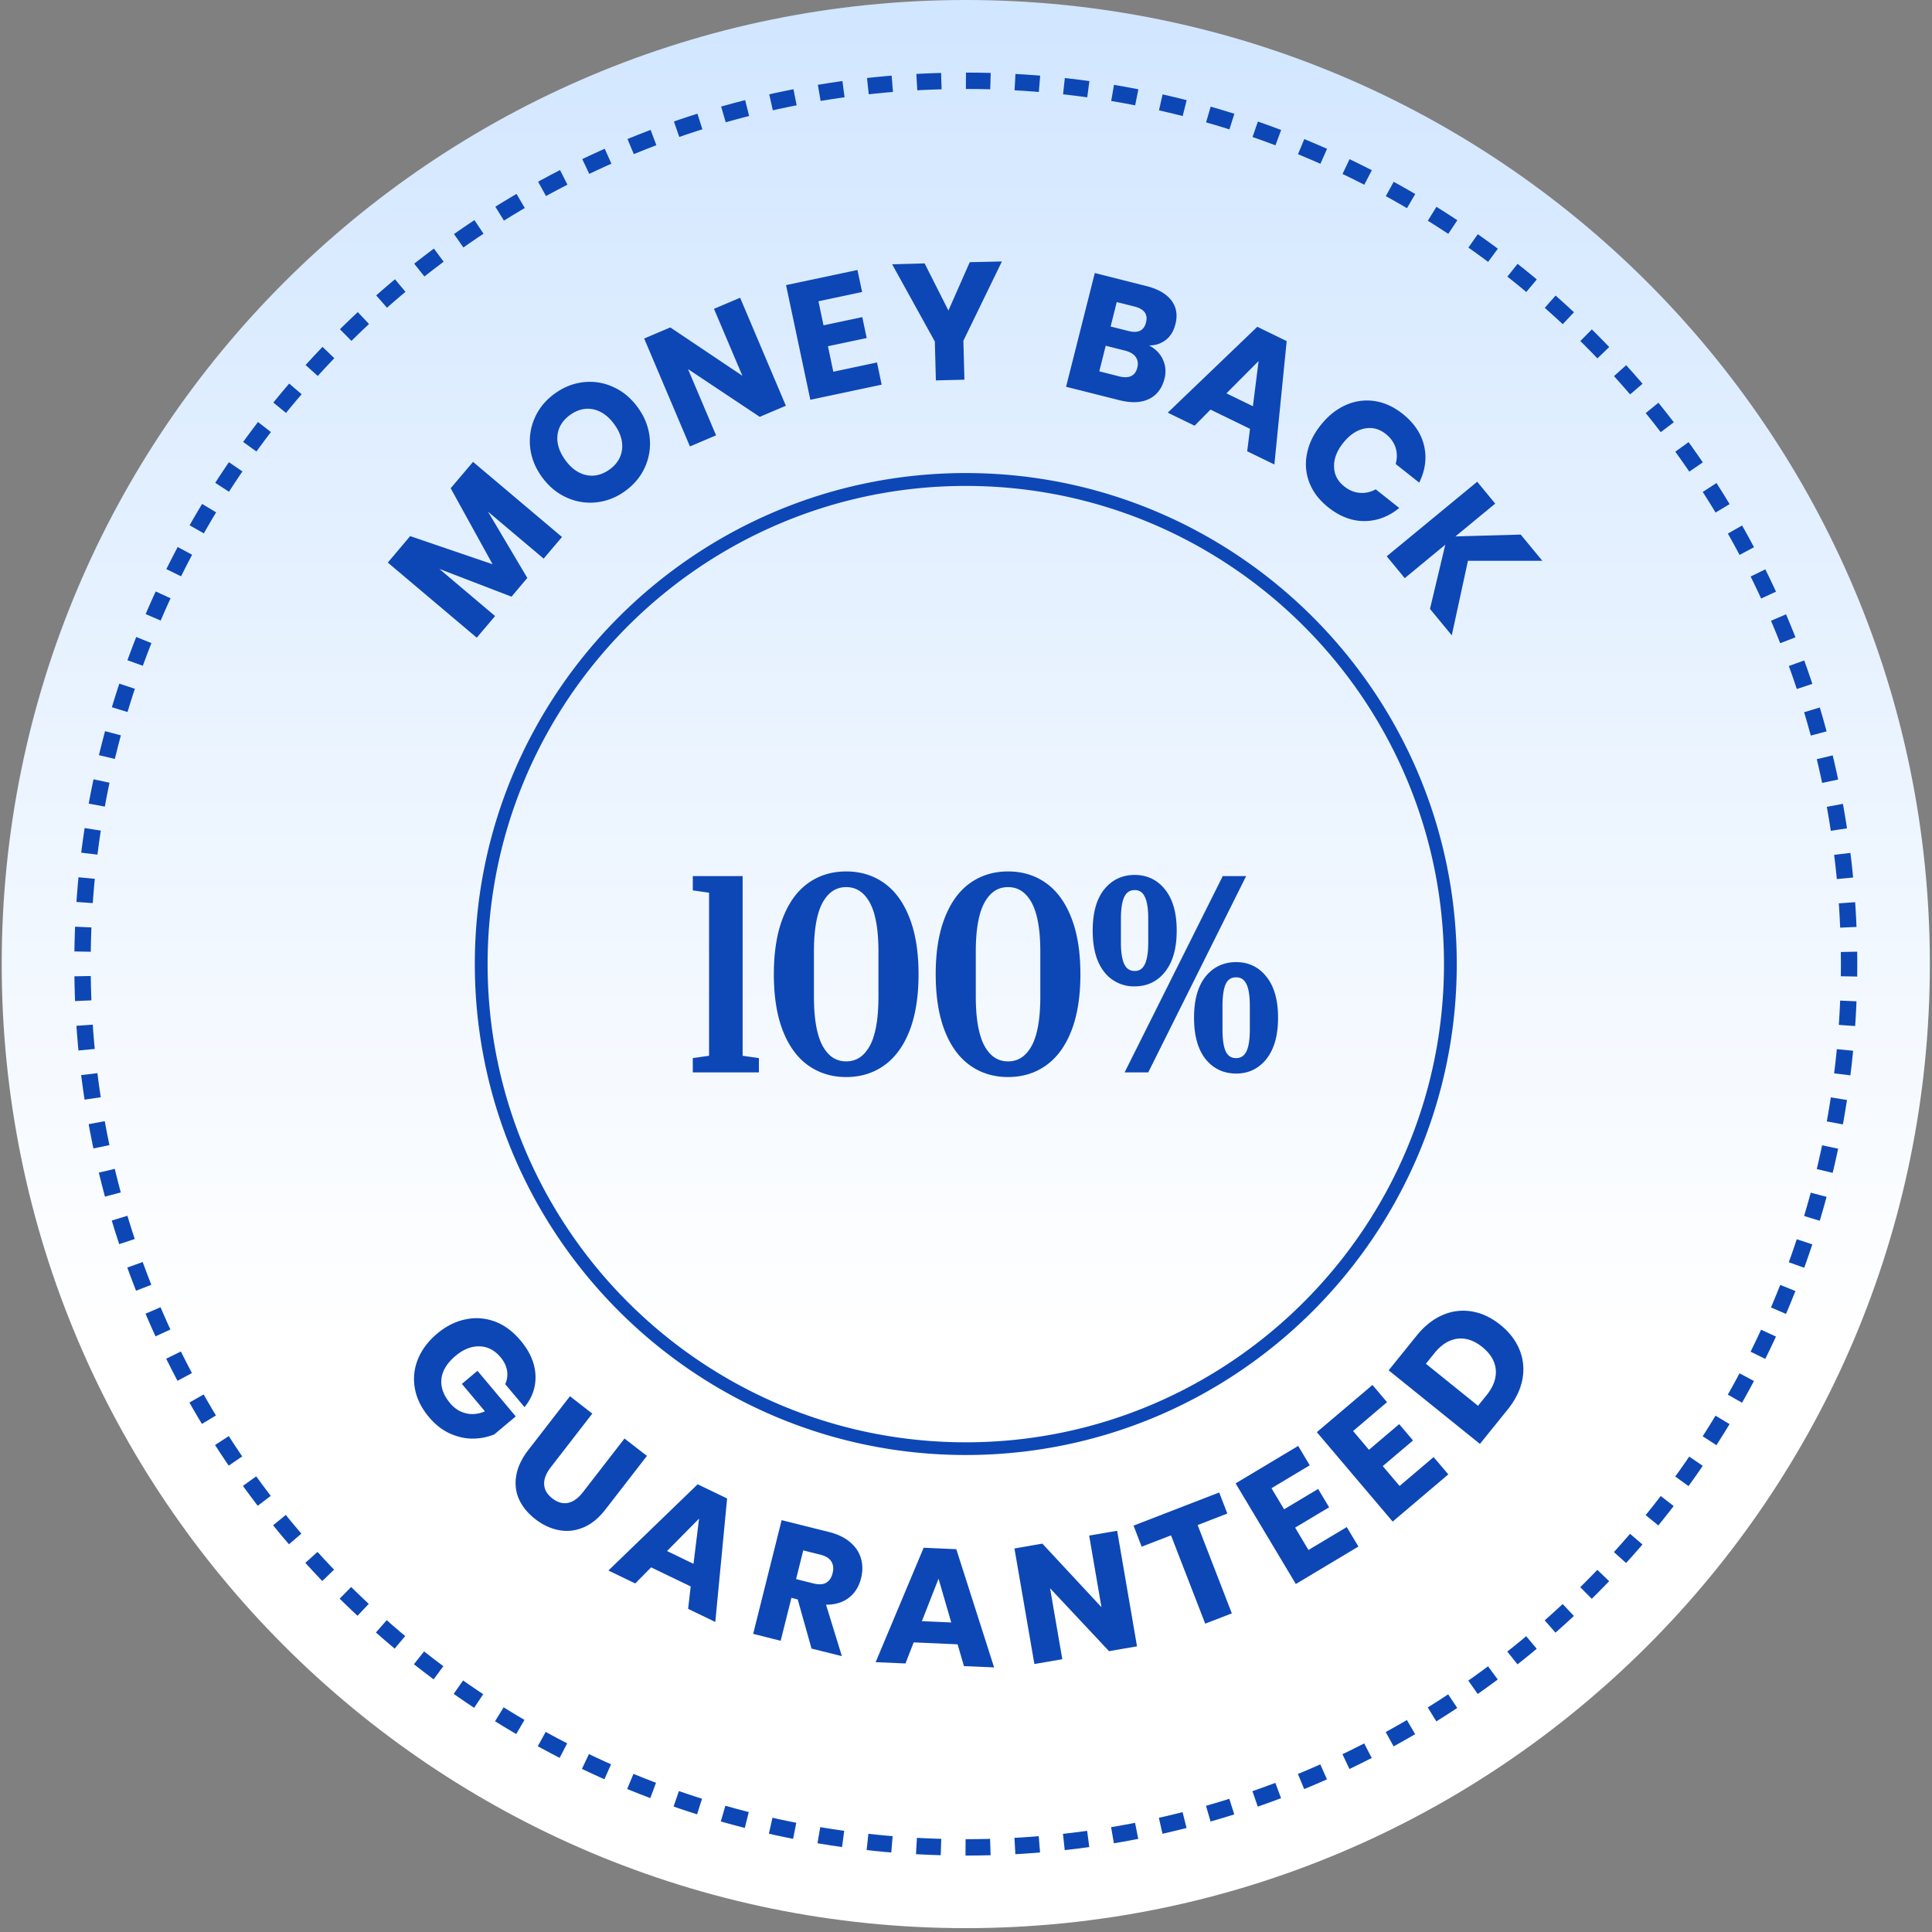 <svg xmlns="http://www.w3.org/2000/svg" width="236" height="236" fill="none" xmlns:v="https://vecta.io/nano"><rect width="100%" height="100%" fill="#808080" stroke="none"/><g clip-path="url(#B)"><path d="M235.738 117.765c0 65.039-52.725 117.764-117.764 117.764S.209 182.804.209 117.765 52.934 0 117.974 0s117.764 52.725 117.764 117.765z" fill="url(#A)"/><path d="M117.976 225.662c59.59 0 107.897-48.307 107.897-107.897S177.566 9.867 117.976 9.867 10.078 58.175 10.078 117.765s48.307 107.897 107.898 107.897z" stroke="#0d47b6" stroke-width="2" stroke-dasharray="3 3"/><g fill="#0d47b6"><path d="M57.784 56.42l10.865 9.176-2.24 2.643-6.798-5.737 4.804 8.095-1.935 2.289-8.812-3.389 6.808 5.757-2.24 2.642-10.865-9.175 2.731-3.232 10.069 3.438-5.118-9.284 2.731-3.222zm13.507-9.735c1.258-.138 2.475.059 3.645.599 1.169.53 2.161 1.365 2.987 2.505s1.297 2.348 1.434 3.635a6.92 6.92 0 0 1-.58 3.654c-.521 1.149-1.326 2.122-2.417 2.908-1.08.786-2.259 1.238-3.517 1.375a6.84 6.84 0 0 1-3.654-.599c-1.179-.53-2.171-1.366-2.997-2.505s-1.297-2.348-1.434-3.625a7.02 7.02 0 0 1 .589-3.645c.52-1.15 1.326-2.122 2.417-2.908 1.09-.796 2.269-1.258 3.527-1.395zm-3.193 6.474c-.108.992.206 1.994.943 3.026.737 1.022 1.591 1.631 2.564 1.847.973.206 1.926-.02 2.849-.678.914-.658 1.415-1.483 1.533-2.476.108-1.002-.197-2.004-.933-3.026s-1.591-1.631-2.564-1.847c-.972-.206-1.925.02-2.848.678-.914.668-1.434 1.493-1.543 2.476zm27.899-3.596l-3.192 1.356-8.763-5.835 3.428 8.095-3.192 1.356-5.59-13.184 3.193-1.356 8.802 5.904-3.468-8.173 3.193-1.356 5.59 13.194zm3.98-12.761l.619 2.937 4.735-1.002.54 2.554-4.735 1.002.658 3.114 5.335-1.13.569 2.711-8.713 1.847-2.967-14.009 8.723-1.847.57 2.692-5.334 1.13zm22.409-4.863l-4.705 9.686.127 4.755-3.487.088-.128-4.755-5.216-9.431 3.969-.108 2.907 5.757 2.604-5.904 3.929-.088zm19.666 11.985a3.43 3.43 0 0 1 .197 2.328c-.305 1.189-.933 2.024-1.896 2.485-.963.472-2.181.511-3.664.138l-6.464-1.631 3.507-13.891 6.307 1.592c1.415.354 2.426.943 3.045 1.749.619.815.786 1.788.491 2.927-.216.835-.609 1.483-1.198 1.925a3.2 3.2 0 0 1-2.024.648c.796.413 1.366.992 1.699 1.729zm-3.123.982c.127-.501.059-.923-.197-1.297-.256-.364-.688-.619-1.287-.776l-2.377-.599-.786 3.124 2.397.609c1.238.314 1.994-.039 2.25-1.061zm-3.262-5.02l2.2.55c1.17.295 1.877-.059 2.123-1.051.255-.992-.217-1.641-1.415-1.945l-2.161-.54-.747 2.986zm17.025 12.497l-4.823-2.348L145.924 52l-3.281-1.591 10.943-10.492 3.586 1.749-1.503 15.07-3.321-1.611.344-2.741zm.354-2.761l.697-5.521-3.929 3.949 3.232 1.572zm20.916 4.843c.343 1.493.137 2.986-.6 4.49l-2.878-2.279c.196-.688.196-1.356-.01-1.994-.206-.648-.609-1.208-1.208-1.68-.796-.629-1.67-.845-2.613-.648-.953.197-1.808.786-2.584 1.759s-1.139 1.945-1.11 2.908.442 1.759 1.238 2.387c.599.481 1.238.747 1.915.796a3.38 3.38 0 0 0 1.936-.432l2.878 2.279c-1.287 1.051-2.692 1.581-4.224 1.601-1.533.01-3.017-.54-4.45-1.68-1.091-.864-1.857-1.867-2.299-2.996-.442-1.14-.55-2.318-.305-3.537.236-1.228.796-2.397 1.68-3.507s1.886-1.925 3.026-2.436a6.31 6.31 0 0 1 3.517-.511c1.208.177 2.357.688 3.448 1.552 1.415 1.12 2.299 2.436 2.643 3.93zm5.353 14.038l-1.975 9.107-2.662-3.232 1.867-7.84-4.951 4.087-2.201-2.672 11.052-9.107 2.2 2.672-4.862 4.008 7.976-.226 2.643 3.202h-9.087zM65.407 167.94c.079 1.453-.374 2.77-1.336 3.948l-2.358-2.809a2.84 2.84 0 0 0 .226-1.641c-.088-.579-.364-1.139-.815-1.67-.707-.835-1.552-1.277-2.544-1.306s-1.965.353-2.928 1.159c-1.041.874-1.621 1.817-1.729 2.82s.246 1.994 1.071 2.976c.53.629 1.169 1.041 1.916 1.219.747.186 1.523.107 2.328-.236l-2.819-3.351 1.906-1.601L63 173.019l-2.623 2.2a7.04 7.04 0 0 1-2.613.511c-.933.01-1.867-.206-2.8-.619-.933-.423-1.788-1.09-2.554-1.995-.933-1.11-1.503-2.269-1.729-3.497a6.37 6.37 0 0 1 .364-3.576c.471-1.159 1.248-2.2 2.328-3.114s2.24-1.503 3.468-1.758c1.228-.265 2.417-.177 3.576.246s2.2 1.188 3.124 2.278c1.179 1.376 1.788 2.791 1.867 4.245zm6.946 4.735l-5.059 6.533c-.58.746-.855 1.454-.825 2.102.03.658.363 1.228 1.002 1.729.639.491 1.287.678 1.925.54s1.258-.579 1.827-1.326l5.06-6.533 2.741 2.122-5.059 6.533c-.825 1.071-1.729 1.807-2.712 2.211-.983.412-1.975.52-2.987.323-1.002-.186-1.965-.638-2.869-1.336-.904-.707-1.572-1.503-1.984-2.406s-.53-1.877-.354-2.918.678-2.103 1.503-3.163l5.059-6.533 2.731 2.122zm12.016 21.111l-4.834-2.327-1.935 1.964-3.281-1.581 10.904-10.531 3.596 1.729-1.444 15.088-3.32-1.6.314-2.742zm.344-2.76l.678-5.521-3.91 3.959 3.232 1.562zm14.419 10.354l-1.689-6.002-.767-.197-1.316 5.246-3.359-.845 3.478-13.891 5.737 1.435c1.1.275 1.984.697 2.642 1.267.668.57 1.1 1.238 1.317 1.994s.216 1.562 0 2.417c-.256 1.012-.747 1.797-1.484 2.367s-1.66.855-2.79.845l1.936 6.288-3.704-.924zm-1.886-8.488l2.083.521c.668.167 1.198.147 1.581-.069.393-.216.658-.609.796-1.188.137-.551.088-1.022-.157-1.415s-.688-.678-1.346-.835l-2.083-.521-.875 3.507zm19.727 7.967l-5.363-.236-1.002 2.574-3.645-.158 5.865-13.978 3.988.176 4.617 14.441-3.684-.157-.776-2.662zm-.776-2.672l-1.552-5.344-2.033 5.187 3.585.157zm22.692 2.918l-3.418.59-7.201-7.683 1.493 8.665-3.409.59-2.436-14.117 3.409-.59 7.22 7.761-1.503-8.743 3.419-.59 2.426 14.117zm10.04-18.793l.992 2.574-3.625 1.406 4.175 10.786-3.251 1.257-4.176-10.786-3.585 1.385-.992-2.574 10.462-4.048zm6.386-.521l1.543 2.574 4.155-2.485 1.346 2.24-4.155 2.485 1.63 2.731 4.677-2.799 1.424 2.377-7.643 4.578-7.358-12.29 7.643-4.578 1.414 2.368-4.676 2.799zm9.971-6.985l1.935 2.29 3.694-3.135 1.69 1.995-3.694 3.134 2.053 2.426 4.156-3.527 1.797 2.112-6.798 5.767-9.264-10.924 6.798-5.766 1.779 2.102-4.146 3.526zm20.327-9.931a6.29 6.29 0 0 1 .353 3.615c-.235 1.258-.835 2.486-1.788 3.674l-3.399 4.215-11.15-8.989 3.399-4.214c.963-1.199 2.034-2.044 3.203-2.545s2.358-.639 3.576-.432 2.377.756 3.468 1.64c1.09.865 1.866 1.887 2.338 3.036zm-2.899 2.446c-.088-1.031-.638-1.955-1.64-2.77-1.012-.815-2.024-1.149-3.055-1.022-1.032.138-1.965.727-2.81 1.778l-1.032 1.278 6.367 5.137 1.031-1.277c.845-1.041 1.228-2.092 1.139-3.124zm-97.456-36.956v-.568l1.988-.284V108.5l-1.988-.284v-.568h4.827v21.865l1.988.284v.568h-6.815zm18.108.567c-1.647 0-3.086-.444-4.316-1.334s-2.186-2.224-2.868-4.004c-.681-1.798-1.022-3.994-1.022-6.588s.341-4.78 1.022-6.559c.681-1.799 1.638-3.143 2.868-4.032s2.669-1.335 4.316-1.335 3.086.445 4.316 1.335 2.187 2.233 2.868 4.032c.682 1.779 1.022 3.966 1.022 6.559s-.34 4.79-1.022 6.588c-.681 1.78-1.637 3.114-2.868 4.004s-2.669 1.334-4.316 1.334zm0-.653c1.42 0 2.537-.691 3.351-2.073s1.221-3.54 1.221-6.474v-5.48c0-2.915-.407-5.064-1.221-6.446s-1.931-2.073-3.351-2.073-2.537.691-3.351 2.073-1.221 3.531-1.221 6.446v5.48c0 2.916.407 5.074 1.221 6.474.814 1.382 1.931 2.073 3.351 2.073zm19.772.653c-1.647 0-3.086-.444-4.316-1.334s-2.187-2.224-2.868-4.004c-.682-1.798-1.023-3.994-1.023-6.588s.341-4.78 1.023-6.559c.681-1.799 1.637-3.143 2.868-4.032s2.669-1.335 4.316-1.335 3.085.445 4.316 1.335 2.186 2.233 2.868 4.032c.681 1.779 1.022 3.966 1.022 6.559s-.341 4.79-1.022 6.588c-.682 1.78-1.638 3.114-2.868 4.004s-2.669 1.334-4.316 1.334zm0-.653c1.42 0 2.536-.691 3.35-2.073s1.221-3.54 1.221-6.474v-5.48c0-2.915-.407-5.064-1.221-6.446s-1.93-2.073-3.35-2.073-2.537.691-3.351 2.073-1.221 3.531-1.221 6.446v5.48c0 2.916.407 5.074 1.221 6.474.814 1.382 1.931 2.073 3.351 2.073zm15.455-10.421c-1.344 0-2.432-.53-3.265-1.59-.814-1.079-1.221-2.612-1.221-4.6s.407-3.512 1.221-4.572c.833-1.06 1.921-1.59 3.265-1.59 1.363 0 2.452.53 3.266 1.59.833 1.06 1.249 2.584 1.249 4.572s-.416 3.521-1.249 4.6c-.814 1.06-1.903 1.59-3.266 1.59zm-.199 10.507l11.359-22.717h1.448l-11.33 22.717h-1.477zm.199-11.132c.757 0 1.325-.321 1.704-.965.397-.644.596-1.694.596-3.152v-2.896c0-1.458-.199-2.509-.596-3.152a1.85 1.85 0 0 0-1.704-.966 1.89 1.89 0 0 0-1.704.966c-.397.643-.596 1.694-.596 3.152v2.896c0 1.458.199 2.508.596 3.152s.966.965 1.704.965zm12.409 11.274c-1.363 0-2.461-.531-3.294-1.591-.814-1.079-1.221-2.612-1.221-4.6s.407-3.511 1.221-4.571a3.98 3.98 0 0 1 3.294-1.591c1.344 0 2.423.53 3.237 1.591.833 1.06 1.25 2.584 1.25 4.571s-.417 3.521-1.25 4.6c-.814 1.06-1.893 1.591-3.237 1.591zm0-.625a1.89 1.89 0 0 0 1.704-.966c.397-.643.596-1.694.596-3.152v-2.896c0-1.458-.199-2.508-.596-3.152a1.89 1.89 0 0 0-1.704-.965c-.757 0-1.334.322-1.732.965-.379.644-.568 1.694-.568 3.152v2.896c0 1.458.189 2.509.568 3.152.398.644.975.966 1.732.966z"/><path d="M85.258 130.365h-.631v.631h.631v-.631zm0-.568l-.09-.625-.541.078v.547h.631zm1.988-.284l.089.625.542-.077v-.548h-.631zm0-21.013h.631v-.547l-.542-.078-.089.625zm-1.988-.284h-.631v.548l.541.077.09-.625zm0-.568v-.631h-.631v.631h.631zm4.827 0h.631v-.631h-.631v.631zm0 21.865h-.631v.548l.541.077.09-.625zm1.988.284h.631v-.547l-.542-.078-.089.625zm0 .568v.631h.631v-.631h-.631zm-6.184 0v-.568h-1.262v.568h1.262zm-.542.057l1.988-.284-.178-1.25-1.988.284.178 1.25zm2.53-.909V108.5h-1.262v21.013h1.262zm-.542-21.638l-1.988-.284-.178 1.25 1.988.284.178-1.25zm-1.446.341v-.568h-1.262v.568h1.262zm-.631.063h4.827v-1.262h-4.827v1.262zm4.196-.631v21.865h1.262v-21.865h-1.262zm.541 22.49l1.988.284.179-1.25-1.988-.284-.179 1.25zm1.446-.341v.568h1.262v-.568h-1.262zm.631-.063h-6.815v1.262h6.815v-1.262zm6.977-.136l.37-.511-.37.511zm-2.868-4.004l-.59.224.001.002.589-.226zm0-13.147l.589.226v-.002l-.59-.224zm2.868-4.032l-.37-.511.37.511zm8.632 0l.37-.511-.37.511zm2.868 4.032l-.59.224.001.002.589-.226zm0 13.147l.59.226v-.002l-.59-.224zm-2.868 4.004l-.369-.511.369.511zm-.965-1.391l.544.32-.544-.32zm0-18.401l.544-.32-.544.32zm-6.701 18.401l-.546.317.002.003.544-.32zm3.35 2.095c-1.526 0-2.832-.41-3.946-1.215l-.74 1.023c1.348.973 2.919 1.454 4.686 1.454v-1.262zm-3.946-1.215c-1.108-.801-2-2.024-2.648-3.718l-1.179.451c.714 1.865 1.735 3.312 3.088 4.29l.74-1.023zm-2.648-3.716c-.647-1.707-.981-3.822-.981-6.365h-1.262c0 2.646.347 4.922 1.063 6.812l1.18-.447zm-.981-6.365c0-2.542.335-4.646.981-6.333l-1.179-.451c-.717 1.872-1.064 4.14-1.064 6.784h1.262zm.981-6.335c.65-1.714 1.541-2.944 2.648-3.744l-.74-1.023c-1.353.979-2.374 2.437-3.088 4.32l1.18.447zm2.648-3.744c1.114-.806 2.42-1.216 3.946-1.216v-1.262c-1.767 0-3.338.48-4.686 1.455l.74 1.023zm3.946-1.216c1.527 0 2.834.41 3.947 1.216l.739-1.023c-1.347-.975-2.918-1.455-4.686-1.455v1.262zm3.947 1.216c1.107.8 1.998 2.03 2.647 3.744l1.18-.447c-.713-1.883-1.734-3.341-3.088-4.32l-.739 1.023zm2.648 3.746c.646 1.687.981 3.791.981 6.333h1.262c0-2.644-.347-4.912-1.064-6.784l-1.179.451zm.981 6.333c0 2.543-.335 4.658-.982 6.365l1.18.447c.717-1.89 1.064-4.166 1.064-6.812h-1.262zm-.981 6.363c-.649 1.694-1.54 2.917-2.648 3.718l.739 1.023c1.353-.978 2.373-2.425 3.088-4.29l-1.179-.451zm-2.648 3.718c-1.113.805-2.42 1.215-3.947 1.215v1.262c1.768 0 3.339-.481 4.686-1.454l-.739-1.023zm-3.947 1.824c1.676 0 2.985-.839 3.895-2.384l-1.087-.64c-.718 1.219-1.644 1.762-2.808 1.762v1.262zm3.895-2.384c.901-1.53 1.308-3.827 1.308-6.795h-1.262c0 2.902-.407 4.92-1.133 6.155l1.087.64zm1.308-6.795v-5.48h-1.262v5.48h1.262zm0-5.48c0-2.949-.407-5.236-1.308-6.766l-1.087.641c.727 1.234 1.133 3.244 1.133 6.125h1.262zm-1.308-6.766c-.91-1.544-2.219-2.384-3.895-2.384v1.262c1.164 0 2.09.544 2.808 1.763l1.087-.641zm-3.895-2.384c-1.676 0-2.984.84-3.894 2.384l1.087.641c.719-1.219 1.644-1.763 2.807-1.763v-1.262zm-3.894 2.384c-.901 1.53-1.309 3.817-1.309 6.766h1.262c0-2.881.407-4.891 1.133-6.125l-1.087-.641zm-1.309 6.766v5.48h1.262v-5.48h-1.262zm0 5.48c0 2.951.408 5.245 1.307 6.792l1.091-.634c-.729-1.255-1.135-3.277-1.135-6.158h-1.262zm1.309 6.795c.91 1.545 2.218 2.384 3.894 2.384v-1.262c-1.163 0-2.088-.543-2.807-1.762l-1.087.64zm19.35 1.071l.369-.511-.369.511zm-2.868-4.004l-.59.224v.002l.59-.226zm0-13.147l.589.226.001-.002-.59-.224zm2.868-4.032l-.37-.511.37.511zm8.632 0l.37-.511-.37.511zm2.868 4.032l-.59.224.001.002.589-.226zm0 13.147l.589.226.001-.002-.59-.224zm-2.868 4.004l-.37-.511.37.511zm-.965-1.391l.544.32-.544-.32zm0-18.401l.544-.32-.544.32zm-6.702 18.401l-.545.317.002.003.543-.32zm3.351 2.095c-1.526 0-2.833-.41-3.947-1.215l-.739 1.023c1.348.973 2.918 1.454 4.686 1.454v-1.262zm-3.947-1.215c-1.108-.801-1.999-2.024-2.648-3.718l-1.179.451c.715 1.865 1.736 3.312 3.088 4.29l.739-1.023zm-2.647-3.716c-.647-1.707-.981-3.822-.981-6.365H114.3c0 2.646.348 4.922 1.064 6.812l1.18-.447zm-.981-6.365c0-2.542.335-4.646.98-6.333l-1.179-.451c-.716 1.872-1.064 4.14-1.064 6.784h1.263zm.981-6.335c.65-1.714 1.541-2.944 2.647-3.744l-.739-1.023c-1.354.979-2.375 2.437-3.088 4.32l1.18.447zm2.647-3.744c1.114-.806 2.421-1.216 3.947-1.216v-1.262c-1.768 0-3.338.48-4.686 1.455l.739 1.023zm3.947-1.216c1.526 0 2.833.41 3.946 1.216l.74-1.023c-1.347-.975-2.918-1.455-4.686-1.455v1.262zm3.946 1.216c1.108.8 1.999 2.03 2.648 3.744l1.18-.447c-.713-1.883-1.734-3.341-3.088-4.32l-.74 1.023zm2.649 3.746c.646 1.687.98 3.791.98 6.333h1.262c0-2.644-.346-4.912-1.064-6.784l-1.178.451zm.98 6.333c0 2.543-.334 4.658-.981 6.365l1.18.447c.716-1.89 1.063-4.166 1.063-6.812h-1.262zm-.98 6.363c-.649 1.694-1.54 2.917-2.649 3.718l.74 1.023c1.353-.978 2.373-2.425 3.087-4.29l-1.178-.451zm-2.649 3.718c-1.113.805-2.42 1.215-3.946 1.215v1.262c1.768 0 3.339-.481 4.686-1.454l-.74-1.023zm-3.946 1.824c1.676 0 2.985-.839 3.895-2.384l-1.088-.64c-.718 1.219-1.644 1.762-2.807 1.762v1.262zm3.895-2.384c.901-1.53 1.308-3.827 1.308-6.795h-1.262c0 2.902-.407 4.92-1.134 6.155l1.088.64zm1.308-6.795v-5.48h-1.262v5.48h1.262zm0-5.48c0-2.949-.407-5.236-1.308-6.766l-1.088.641c.727 1.234 1.134 3.244 1.134 6.125h1.262zm-1.308-6.766c-.91-1.544-2.219-2.384-3.895-2.384v1.262c1.163 0 2.089.544 2.807 1.763l1.088-.641zm-3.895-2.384c-1.676 0-2.984.84-3.894 2.384l1.087.641c.718-1.219 1.643-1.763 2.807-1.763v-1.262zm-3.894 2.384c-.901 1.53-1.309 3.817-1.309 6.766h1.262c0-2.881.407-4.891 1.134-6.125l-1.087-.641zm-1.309 6.766v5.48h1.262v-5.48h-1.262zm0 5.48c0 2.951.408 5.245 1.307 6.792l1.091-.634c-.729-1.255-1.136-3.277-1.136-6.158h-1.262zm1.309 6.795c.91 1.545 2.218 2.384 3.894 2.384v-1.262c-1.164 0-2.089-.543-2.807-1.762l-1.087.64zm16.084-10.259l-.504.38.004.005.004.005.496-.39zm0-9.172l-.496-.39-.005.006.501.384zm6.531 0l-.501.385.005.005.496-.39zm0 9.172l-.499-.385-.002.001.501.384zm-3.464 12.097l-.565-.282-.456.913h1.021v-.631zm11.358-22.717v-.631h-.39l-.174.349.564.282zm1.448 0l.565.282.455-.913h-1.02v.631zm-11.33 22.717v.631h.391l.174-.349-.565-.282zm.426-12.097l-.536-.331-.004.006-.004.005.544.32zm0-9.2l-.544.32.004.006.004.006.536-.332zm-3.407 0l-.537-.331.537.331zm0 9.2l.537-.331-.537.331zm10.818 10.649l-.503.379.004.005.003.006.496-.39zm0-9.172l-.496-.39-.004.005.5.385zm6.531 0l-.5.384.004.006.496-.39zm0 9.172l-.499-.386-.001.001.5.385zm-1.533 0l-.536-.332.536.332zm0-9.201l-.536.332.536-.332zm-3.436 0l-.536-.331-.004.006-.004.005.544.32zm0 9.201l-.544.319.004.007.004.005.536-.331zm-10.677-9.69c-1.149 0-2.055-.44-2.769-1.349l-.992.78a4.58 4.58 0 0 0 3.761 1.831v-1.262zm-2.761-1.339c-.701-.929-1.094-2.307-1.094-4.22h-1.262c0 2.063.421 3.751 1.348 4.98l1.008-.76zm-1.094-4.22c0-1.913.394-3.279 1.091-4.187l-1.002-.769c-.93 1.213-1.351 2.895-1.351 4.956h1.262zm1.086-4.182c.714-.908 1.62-1.349 2.769-1.349v-1.262c-1.538 0-2.809.62-3.761 1.831l.992.78zm2.769-1.349c1.172 0 2.074.443 2.765 1.344l1.002-.769c-.937-1.219-2.212-1.837-3.767-1.837v1.262zm2.77 1.349c.712.908 1.114 2.271 1.114 4.182h1.262c0-2.065-.431-3.748-1.384-4.962l-.992.78zm1.114 4.182c0 1.91-.401 3.286-1.117 4.215l.999.771c.949-1.23 1.38-2.92 1.38-4.986h-1.262zm-1.119 4.216c-.691.901-1.593 1.343-2.765 1.343v1.262c1.555 0 2.83-.617 3.767-1.837l-1.002-.768zm-2.399 12.763l11.359-22.717-1.129-.564-11.359 22.717 1.129.564zm10.794-22.368h1.448v-1.262h-1.448v1.262zm.883-.912l-11.33 22.716 1.13.564 11.33-22.717-1.13-.563zm-10.765 22.367h-1.476v1.262h1.476v-1.262zm-1.278-9.869c.978 0 1.755-.437 2.248-1.277l-1.088-.64a1.22 1.22 0 0 1-1.16.655v1.262zm2.241-1.265c.494-.799.69-2 .69-3.484h-1.262c0 1.431-.2 2.333-.501 2.821l1.073.663zm.69-3.484v-2.896h-1.262v2.896h1.262zm0-2.896c0-1.484-.196-2.684-.69-3.483l-1.073.663c.301.488.501 1.389.501 2.82h1.262zm-.683-3.472c-.493-.839-1.27-1.277-2.248-1.277v1.262a1.22 1.22 0 0 1 1.16.655l1.088-.64zm-2.248-1.277c-.963 0-1.731.442-2.24 1.266l1.074.663a1.26 1.26 0 0 1 1.166-.667v-1.262zm-2.24 1.266c-.494.799-.691 1.999-.691 3.483h1.262c0-1.431.202-2.332.503-2.82l-1.074-.663zm-.691 3.483v2.896h1.262v-2.896h-1.262zm0 2.896c0 1.484.197 2.685.691 3.484l1.074-.663c-.301-.488-.503-1.39-.503-2.821h-1.262zm.691 3.484c.509.824 1.277 1.265 2.24 1.265v-1.262a1.26 1.26 0 0 1-1.166-.666l-1.074.663zm14.649 11.276a3.35 3.35 0 0 1-2.797-1.349l-.993.78c.954 1.214 2.236 1.831 3.79 1.831v-1.262zm-2.789-1.339c-.701-.929-1.095-2.308-1.095-4.221h-1.262c0 2.064.421 3.751 1.349 4.98l1.008-.759zm-1.095-4.221c0-1.913.394-3.279 1.091-4.187l-1.001-.769c-.931 1.213-1.352 2.895-1.352 4.956h1.262zm1.087-4.181a3.35 3.35 0 0 1 2.797-1.349v-1.262c-1.554 0-2.836.617-3.79 1.831l.993.78zm2.797-1.349c1.15 0 2.044.439 2.737 1.343l1.001-.769c-.934-1.216-2.199-1.836-3.738-1.836v1.262zm2.741 1.349c.713.907 1.115 2.271 1.115 4.181h1.262c0-2.064-.431-3.748-1.384-4.961l-.993.78zm1.115 4.181c0 1.911-.402 3.287-1.118 4.215l.999.771c.95-1.23 1.381-2.92 1.381-4.986h-1.262zm-1.119 4.216c-.693.904-1.587 1.344-2.737 1.344v1.262c1.539 0 2.804-.621 3.738-1.837l-1.001-.769zm-2.737 1.981c.964 0 1.732-.44 2.241-1.265l-1.073-.663c-.287.463-.655.666-1.168.666v1.262zm2.241-1.265c.494-.799.69-1.999.69-3.483h-1.262c0 1.431-.2 2.332-.501 2.82l1.073.663zm.69-3.483v-2.897h-1.262v2.897h1.262zm0-2.897c0-1.484-.196-2.683-.69-3.483l-1.073.663c.301.488.501 1.389.501 2.82h1.262zm-.69-3.483c-.509-.824-1.277-1.265-2.241-1.265v1.262c.513 0 .881.203 1.168.666l1.073-.663zm-2.241-1.265a2.54 2.54 0 0 0-2.268 1.265l1.073.663c.283-.457.657-.666 1.195-.666v-1.262zm-2.276 1.276c-.467.796-.655 1.991-.655 3.472h1.262c0-1.433.192-2.34.481-2.832l-1.088-.64zm-.655 3.472v2.897h1.262v-2.897h-1.262zm0 2.897c0 1.481.188 2.676.655 3.471l1.088-.639c-.289-.492-.481-1.399-.481-2.832h-1.262zm.663 3.483a2.54 2.54 0 0 0 2.268 1.265v-1.262c-.538 0-.912-.209-1.195-.666l-1.073.663zm-30.759 48.486C84.908 177.734 58 150.827 58 117.76s26.908-59.975 59.974-59.975 59.975 26.907 59.975 59.975c0 33.077-26.898 59.974-59.975 59.974zm0-118.377c-32.202 0-58.412 26.2-58.412 58.413 0 32.202 26.2 58.412 58.412 58.412 32.203 0 58.413-26.2 58.413-58.412s-26.2-58.413-58.413-58.413z"/></g></g><defs><linearGradient id="A" x1="117.974" y1="0" x2="117.974" y2="235.529" gradientUnits="userSpaceOnUse"><stop stop-color="#d1e6ff"/><stop offset=".698" stop-color="#fff"/></linearGradient><clipPath id="B"><path fill="#fff" d="M0 0h236v236H0z"/></clipPath></defs></svg>
